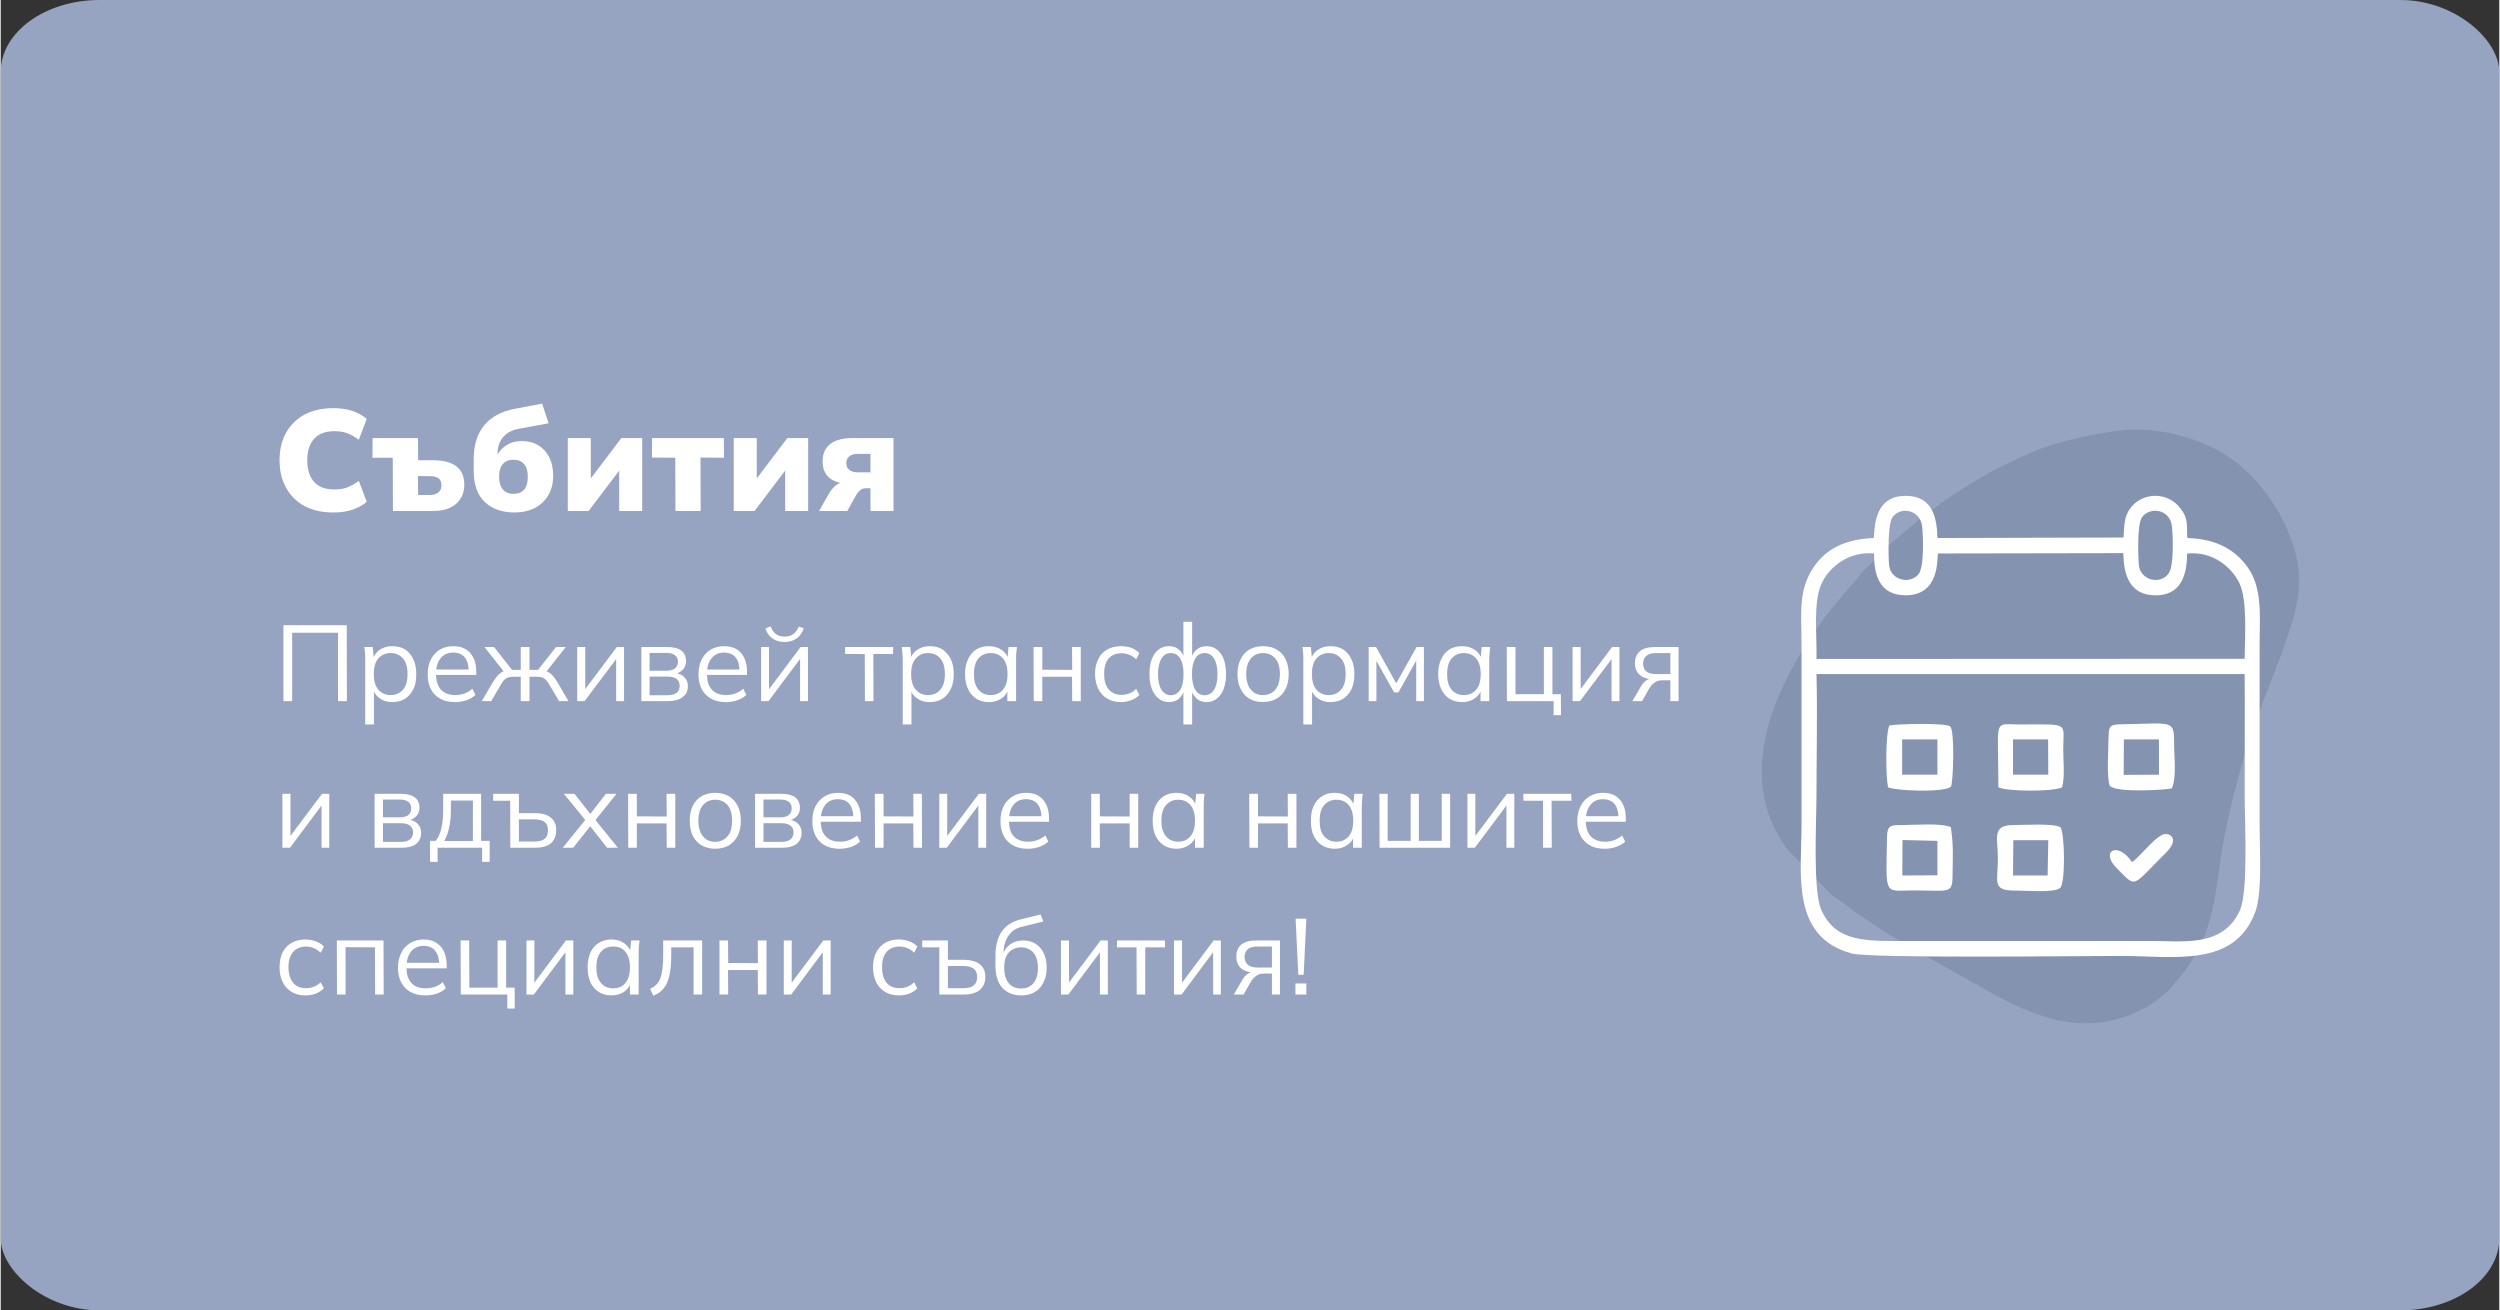 <?xml version="1.0" encoding="UTF-8"?>
<!DOCTYPE svg PUBLIC "-//W3C//DTD SVG 1.1//EN" "http://www.w3.org/Graphics/SVG/1.1/DTD/svg11.dtd">
<!-- Creator: CorelDRAW 2021 (64-Bit) -->
<svg xmlns="http://www.w3.org/2000/svg" xml:space="preserve" width="435px" height="228px" version="1.1" shape-rendering="geometricPrecision" text-rendering="geometricPrecision" image-rendering="optimizeQuality" fill-rule="evenodd" clip-rule="evenodd"
viewBox="0 0 148750 78010"
 xmlns:xlink="http://www.w3.org/1999/xlink"
 xmlns:xodm="http://www.corel.com/coreldraw/odm/2003">
 <rect x="0" y="0" width="148750" height="78010" fill="#333333" stroke="none"/>
 <g id="Layer_x0020_1">
  <rect fill="#96A4C1" width="148750" height="78010" rx="5890" ry="4290"/>
  <path fill="#8493B0" d="M125560 25710c-2740,490 -3780,730 -6360,2010 -1870,930 -4290,2560 -5660,3780l-1100 930c-210,180 -310,370 -520,570l-1070 1030c-170,200 -290,380 -460,560l-1470 1730c-3000,3910 -5990,9690 -2520,14290l2580 2650c3920,2880 5130,3340 9130,5630 2990,1710 6190,3020 9690,1030 230,-130 430,-260 600,-410 260,-220 390,-280 610,-480 200,-190 300,-340 460,-560 180,-230 310,-340 500,-590 1490,-2000 1780,-3730 2120,-6250 330,-2440 920,-4680 1550,-6870 630,-2140 1520,-4070 2240,-6110 880,-2490 1440,-4240 350,-6900 -790,-1930 -2210,-3660 -3720,-4640 -1690,-1080 -4390,-1860 -6950,-1400z"/>
  <path fill="white" d="M108100 40130l25490 0c20,2390 0,4790 0,7180 0,1570 230,5720 -280,6880 -1000,2220 -3380,1830 -5300,1830l-14330 0c-2540,0 -4400,140 -5290,-1840 -520,-1160 -290,-5290 -290,-6870 0,-2370 60,-4820 0,-7180zm18780 11190c-840,-1260 -1920,-650 -910,360 1220,1220 830,1170 2960,-940 690,-690 340,-1060 0,-1090 -530,-70 -1590,1410 -2050,1670zm-13660 -1310l2080 50 0 2050 -2090 10 10 -2110zm-20 -5990l2100 0 0 2100 -2100 0 0 -2100zm-760 -830c-240,520 -220,3020 -80,3680 440,210 3300,330 3740,-30 140,-170 250,-3310 -40,-3590 -250,-230 -3190,-150 -3620,-60zm7360 830l2090 0 10 2100 -2100 0 0 -2100zm-900 30l30 2820c480,260 3320,270 3790,0 180,-600 70,-1550 70,-2260 10,-1650 410,-1480 -2600,-1480 -1050,0 -1290,-210 -1290,920zm7500 -30l2090 0 0 2100 -2100 10 10 -2110zm-840 2760c390,450 3430,230 3690,160 300,-610 140,-1870 140,-2710 10,-1430 -140,-1150 -3150,-1110 -650,10 -740,90 -750,740 -10,710 -130,2380 70,2920zm-5740 3240l2080 0 -40 2100 -2060 0 20 -2100zm2800 -770c-400,-250 -2190,-130 -2800,-130 -1310,-10 -920,800 -920,2000 0,1340 -380,1910 1010,1900 600,-10 2340,150 2690,-150 340,-280 280,-3330 20,-3620zm-6520 -10c-670,-260 -2100,-120 -2980,-120 -610,-10 -810,50 -820,690 -70,3630 -190,3200 1570,3200 2100,0 2320,240 2330,-860 10,-1240 70,-1700 -100,-2910zm-4570 -16290c-20,1260 320,2490 1870,2490 2040,0 1870,-2140 1930,-2490l11030 -20c60,330 -110,2450 1840,2510 1570,60 1970,-1180 1960,-2480 1530,-170 2660,820 3110,1740 500,1040 330,3220 320,4520l-25490 10c40,-1400 -220,-3420 320,-4530 470,-960 1600,-1890 3110,-1750zm15760 680c-50,-650 -100,-2450 200,-2850 470,-630 1650,-470 1770,540 70,620 120,2380 -190,2810 -500,720 -1700,410 -1780,-500zm-14870 0c-50,-650 -70,-2430 200,-2830 460,-670 1680,-490 1780,600 50,640 120,2390 -240,2800 -540,620 -1660,320 -1740,-570zm-910 -1600c-1750,70 -2850,670 -3570,1720 -950,1410 -730,2730 -730,4620 0,3570 0,7140 0,10710 0,2900 -670,6680 2970,7680 1120,310 13730,150 15970,150 3240,0 6840,730 8080,-2640 420,-1140 250,-3710 250,-5100 0,-3570 0,-7140 0,-10700 0,-1740 190,-3420 -690,-4670 -730,-1040 -1840,-1720 -3610,-1770 -60,-800 80,-1120 -400,-1750 -770,-1030 -2250,-980 -2960,-70 -410,520 -390,990 -440,1790l-11080 30c-30,-1170 -260,-2520 -1900,-2510 -1730,10 -1830,1560 -1890,2510z"/>
  <path fill="white" fill-rule="nonzero" d="M19790 30510c-660,0 -1220,-130 -1700,-380 -470,-260 -840,-620 -1100,-1090 -260,-470 -390,-1010 -390,-1640 0,-630 130,-1170 390,-1640 260,-460 630,-820 1100,-1080 480,-250 1040,-380 1700,-380 420,0 800,50 1140,160 340,120 630,270 860,480l-470 1240c-260,-190 -500,-320 -720,-400 -220,-80 -470,-110 -750,-110 -510,0 -910,150 -1180,440 -280,300 -420,730 -420,1290 0,560 140,1000 420,1300 270,300 670,440 1180,440 280,0 530,-30 750,-110 220,-80 460,-210 720,-400l470 1240c-230,210 -520,360 -860,480 -340,110 -720,160 -1140,160z"/>
  <path id="_1" fill="white" fill-rule="nonzero" d="M23350 30420l-10 -3170 -1210 0 10 -1170 2700 0 10 1320 930 0c610,10 1060,130 1370,380 300,240 450,610 450,1090 0,310 -70,580 -220,810 -150,240 -360,420 -630,550 -270,120 -590,190 -970,190l-2430 0zm1500 -950l690 0c220,0 390,-50 510,-150 120,-90 190,-240 190,-420 0,-200 -60,-340 -180,-430 -120,-80 -290,-130 -520,-120l-700 -10 10 1130z"/>
  <path id="_2" fill="white" fill-rule="nonzero" d="M30590 30510c-740,0 -1330,-210 -1770,-620 -440,-420 -660,-1030 -660,-1840l0 -730c0,-830 210,-1500 630,-2010 420,-500 1040,-830 1850,-980l1590 -300 390 1170 -1840 340c-260,50 -490,150 -670,290 -180,140 -310,310 -400,510 -90,200 -130,420 -130,670l0 580 -190 0c50,-250 150,-480 290,-680 140,-200 330,-360 560,-480 230,-120 500,-170 820,-170 340,0 660,80 930,240 280,170 500,400 660,710 160,310 240,680 240,1110 0,450 -90,830 -290,1160 -190,330 -460,580 -800,760 -350,180 -750,270 -1210,270zm-60 -1110c270,0 480,-80 630,-250 150,-170 220,-420 220,-770 0,-330 -70,-590 -230,-760 -150,-170 -360,-250 -620,-250 -270,0 -480,80 -630,250 -150,170 -230,420 -230,760 0,340 80,590 230,760 150,180 360,260 630,260z"/>
  <polygon id="_3" fill="white" fill-rule="nonzero" points="33760,30420 33760,26080 35130,26080 35130,28880 34830,28880 36950,26080 38190,26080 38190,30420 36820,30420 36820,27610 37130,27610 35000,30420 "/>
  <polygon id="_4" fill="white" fill-rule="nonzero" points="40170,30420 40160,27250 38770,27240 38780,26080 43050,26080 43060,27250 41660,27240 41670,30420 "/>
  <polygon id="_5" fill="white" fill-rule="nonzero" points="43640,30420 43640,26080 45010,26080 45010,28880 44710,28880 46830,26080 48070,26080 48070,30420 46700,30420 46700,27610 47010,27610 44880,30420 "/>
  <path id="_6" fill="white" fill-rule="nonzero" d="M48720 30420l620 -1090c120,-190 260,-350 430,-470 180,-120 360,-180 540,-180l270 0 0 120c-540,0 -950,-110 -1230,-340 -280,-230 -420,-560 -420,-1000 0,-440 150,-790 460,-1030 300,-230 740,-350 1320,-350l2440 0 0 4340 -1370 0 0 -1350 -290 0c-110,0 -210,30 -310,100 -90,80 -170,170 -240,280l-540 970 -1680 0zm2310 -2300l750 0 0 -1100 -750 0c-220,0 -400,50 -510,150 -120,100 -180,230 -180,400 0,170 60,310 180,400 110,100 290,150 510,150z"/>
  <polygon fill="white" fill-rule="nonzero" points="16830,41740 16830,37220 20600,37220 20610,41740 20080,41740 20080,37670 17350,37670 17350,41740 "/>
  <path id="_1_0" fill="white" fill-rule="nonzero" d="M21700 43130l0 -3860c0,-120 0,-250 -10,-370 -10,-130 -20,-250 -40,-380l500 0 70 770 -70 0c70,-260 200,-460 410,-600 210,-150 460,-220 750,-220 290,0 550,60 760,190 210,140 370,330 490,580 120,240 180,540 180,890 0,350 -50,650 -170,890 -120,250 -290,440 -500,580 -210,130 -470,200 -760,200 -280,0 -530,-70 -740,-220 -210,-140 -350,-340 -420,-590l70 0 0 2140 -520 0zm1510 -1750c310,0 550,-110 740,-320 180,-210 270,-520 270,-930 0,-410 -90,-720 -270,-930 -190,-210 -430,-320 -740,-320 -300,0 -540,110 -730,320 -180,210 -270,520 -270,930 0,410 90,720 270,930 190,210 430,320 730,320z"/>
  <path id="_2_1" fill="white" fill-rule="nonzero" d="M27050 41800c-510,0 -910,-150 -1200,-440 -290,-290 -430,-700 -430,-1220 0,-340 60,-630 190,-880 130,-250 310,-450 540,-590 230,-130 490,-200 790,-200 300,0 550,60 750,180 200,130 350,300 460,530 110,230 160,500 160,810l0 190 -2500 0 0 -320 2160 0 -110 80c0,-340 -80,-610 -230,-800 -160,-190 -380,-290 -690,-290 -320,0 -570,110 -750,340 -180,220 -270,520 -270,900l0 60c0,400 100,710 300,920 200,200 480,310 840,310 190,0 370,-30 540,-90 170,-60 330,-150 480,-290l180 370c-140,140 -320,240 -530,320 -220,70 -450,110 -680,110z"/>
  <path id="_3_2" fill="white" fill-rule="nonzero" d="M28640 41740l660 -1130c100,-160 200,-290 280,-390 80,-90 170,-160 260,-210 90,-50 200,-80 310,-90l-120 160 -1230 -1560 570 0 1070 1360 520 0 0 -1360 520 0 0 1360 510 0 1070 -1360 580 0 -1230 1560 -140 -160c120,10 230,40 320,90 100,50 190,120 270,210 90,100 180,230 280,390l660 1130 -560 0 -590 -1000c-70,-120 -140,-220 -210,-280 -70,-60 -140,-110 -220,-130 -80,-30 -180,-40 -310,-40l-430 0 0 1450 -520 0 0 -1450 -430 0c-130,0 -230,10 -310,40 -80,20 -160,70 -220,130 -70,60 -140,160 -210,280l-590 1000 -560 0z"/>
  <polygon id="_4_3" fill="white" fill-rule="nonzero" points="34320,41740 34320,38520 34800,38520 34800,41260 34620,41260 36680,38520 37110,38520 37110,41740 36640,41740 36640,39000 36820,39000 34760,41740 "/>
  <path id="_5_4" fill="white" fill-rule="nonzero" d="M38140 41740l0 -3220 1550 0c370,0 650,80 840,220 180,140 270,350 270,630 0,200 -70,380 -210,520 -140,130 -330,220 -560,240l0 -70c270,0 480,80 640,230 160,140 240,330 240,560 0,280 -100,500 -310,650 -200,160 -490,240 -860,240l-1600 0zm490 -350l1080 0c230,0 400,-50 530,-140 120,-100 180,-240 180,-420 0,-180 -60,-310 -180,-410 -130,-90 -300,-140 -530,-140l-1080 0 0 1110zm0 -1460l1030 0c210,0 370,-50 480,-140 120,-100 180,-230 180,-390 0,-170 -60,-300 -180,-390 -110,-90 -270,-140 -480,-140l-1030 0 0 1060z"/>
  <path id="_6_5" fill="white" fill-rule="nonzero" d="M43170 41800c-500,0 -900,-150 -1190,-440 -290,-290 -440,-700 -440,-1220 0,-340 70,-630 190,-880 130,-250 310,-450 540,-590 230,-130 500,-200 800,-200 290,0 540,60 740,180 200,130 360,300 460,530 110,230 160,500 160,810l0 190 -2490 0 0 -320 2150 0 -110 80c0,-340 -70,-610 -230,-800 -150,-190 -380,-290 -680,-290 -320,0 -570,110 -750,340 -180,220 -270,520 -270,900l0 60c0,400 100,710 300,920 190,200 470,310 830,310 200,0 380,-30 540,-90 170,-60 330,-150 490,-290l180 370c-140,140 -320,240 -540,320 -210,70 -440,110 -680,110z"/>
  <path id="_7" fill="white" fill-rule="nonzero" d="M45270 41740l0 -3220 470 0 0 2740 -170 0 2050 -2740 440 0 0 3220 -470 0 0 -2740 170 0 -2050 2740 -440 0zm1390 -3520c-180,0 -340,-30 -490,-90 -150,-60 -280,-150 -390,-270 -110,-120 -200,-270 -250,-450l310 -120c70,210 180,360 310,460 140,100 310,150 510,150 210,0 380,-50 510,-140 130,-90 250,-240 350,-460l290 110c-110,290 -260,500 -460,620 -200,130 -430,190 -690,190z"/>
  <polygon id="_8" fill="white" fill-rule="nonzero" points="51450,41740 51440,38940 50270,38930 50270,38520 53130,38520 53130,38940 51950,38930 51960,41740 "/>
  <path id="_9" fill="white" fill-rule="nonzero" d="M53700 43130l0 -3860c0,-120 -10,-250 -20,-370 -10,-130 -20,-250 -30,-380l500 0 70 770 -80 0c70,-260 210,-460 420,-600 210,-150 460,-220 750,-220 290,0 540,60 750,190 210,140 380,330 500,580 120,240 180,540 180,890 0,350 -60,650 -180,890 -120,250 -280,440 -500,580 -210,130 -460,200 -750,200 -290,0 -540,-70 -750,-220 -210,-140 -350,-340 -410,-590l70 0 0 2140 -520 0zm1500 -1750c310,0 560,-110 740,-320 180,-210 270,-520 270,-930 0,-410 -90,-720 -270,-930 -180,-210 -430,-320 -740,-320 -300,0 -540,110 -720,320 -190,210 -280,520 -280,930 0,410 90,720 280,930 180,210 420,320 720,320z"/>
  <path id="_10" fill="white" fill-rule="nonzero" d="M58830 41800c-280,0 -530,-70 -750,-200 -210,-140 -380,-330 -490,-580 -120,-240 -180,-540 -180,-890 0,-350 60,-650 180,-890 110,-250 280,-440 490,-580 220,-130 470,-190 750,-190 290,0 540,70 760,220 210,140 350,340 420,600l-80 0 70 -770 500 0c-10,130 -30,250 -40,380 -10,120 -10,250 -10,370l0 2470 -520 0 0 -750 70 0c-70,250 -210,450 -420,590 -220,150 -470,220 -750,220zm110 -420c300,0 550,-110 730,-320 180,-210 270,-520 270,-930 0,-410 -90,-720 -270,-930 -180,-210 -430,-320 -730,-320 -310,0 -550,110 -730,320 -180,210 -270,520 -270,930 0,410 90,720 270,930 180,210 420,320 730,320z"/>
  <polygon id="_11" fill="white" fill-rule="nonzero" points="61500,41740 61490,38520 62010,38520 62010,39870 63790,39880 63780,38520 64300,38520 64300,41740 63790,41740 63780,40290 62010,40290 62010,41740 "/>
  <path id="_12" fill="white" fill-rule="nonzero" d="M66710 41800c-320,0 -600,-70 -830,-210 -230,-130 -410,-330 -540,-580 -120,-250 -190,-550 -190,-900 0,-350 70,-640 200,-890 120,-250 310,-430 540,-560 230,-130 500,-190 820,-190 200,0 400,30 600,100 190,80 350,180 480,310l-190 370c-120,-120 -260,-210 -420,-270 -150,-60 -300,-90 -440,-90 -340,0 -590,100 -780,310 -180,210 -270,520 -270,920 0,400 90,710 270,920 190,220 440,330 780,330 140,0 290,-30 440,-80 150,-60 290,-150 420,-280l190 370c-130,130 -300,240 -490,310 -200,70 -400,110 -590,110z"/>
  <path id="_13" fill="white" fill-rule="nonzero" d="M70410 43130l0 -2110 70 0c-70,250 -180,440 -340,580 -160,130 -350,200 -590,200 -230,0 -440,-70 -610,-210 -170,-130 -310,-330 -410,-580 -100,-250 -140,-540 -140,-880 0,-340 40,-640 140,-890 100,-250 230,-440 400,-570 180,-140 380,-200 620,-200 240,0 430,60 590,200 160,130 270,320 340,570l-70 0 0 -2220 520 0 0 2220 -70 0c70,-250 180,-440 340,-570 160,-140 360,-200 590,-200 230,0 440,60 610,200 180,130 310,320 410,570 90,250 140,550 140,890 0,340 -50,630 -140,880 -100,250 -230,450 -410,580 -170,140 -380,210 -610,210 -230,0 -430,-70 -580,-200 -160,-140 -280,-330 -350,-580l70 0 0 2110 -520 0zm-750 -1740c240,0 420,-110 560,-320 130,-210 200,-530 200,-940 0,-400 -70,-710 -200,-930 -140,-220 -320,-320 -560,-320 -230,0 -420,100 -550,320 -140,220 -210,530 -210,930 0,410 70,730 210,940 130,210 320,320 550,320zm2010 0c240,0 430,-110 560,-320 140,-210 210,-530 210,-940 0,-400 -70,-710 -210,-930 -140,-220 -320,-320 -560,-320 -230,0 -420,100 -550,320 -130,220 -200,530 -200,930 0,410 70,730 200,940 130,210 320,320 550,320z"/>
  <path id="_14" fill="white" fill-rule="nonzero" d="M75150 41790c-310,10 -580,-60 -810,-190 -220,-140 -400,-330 -520,-580 -130,-240 -190,-540 -190,-890 0,-340 60,-640 190,-890 120,-250 300,-440 520,-570 230,-140 500,-200 810,-200 310,0 580,60 810,200 230,130 410,320 530,570 120,250 190,550 190,890 0,340 -60,640 -190,890 -120,250 -300,440 -530,570 -230,140 -500,200 -810,200zm0 -410c310,0 550,-110 730,-320 180,-210 270,-520 280,-930 -10,-410 -100,-720 -280,-930 -180,-210 -420,-320 -730,-320 -300,0 -550,110 -720,320 -180,210 -280,520 -280,930 0,410 100,720 280,930 170,220 420,320 720,320z"/>
  <path id="_15" fill="white" fill-rule="nonzero" d="M77550 43130l0 -3860c0,-120 0,-250 -10,-370 -10,-130 -30,-250 -40,-380l500 0 70 770 -70 0c60,-260 200,-460 410,-600 210,-150 460,-220 750,-220 290,0 540,60 760,190 210,140 370,330 490,580 120,240 180,540 180,890 0,350 -60,650 -170,890 -120,250 -290,440 -500,580 -210,130 -470,200 -760,200 -280,0 -530,-70 -740,-220 -210,-140 -350,-340 -420,-590l70 0 0 2140 -520 0zm1510 -1750c310,0 550,-110 730,-320 190,-210 280,-520 280,-930 0,-410 -90,-720 -280,-930 -180,-210 -420,-320 -730,-320 -300,0 -550,110 -730,320 -180,210 -270,520 -270,930 0,410 90,720 270,930 180,210 430,320 730,320z"/>
  <polygon id="_16" fill="white" fill-rule="nonzero" points="81440,41740 81440,38520 81880,38520 83080,40680 84290,38520 84730,38520 84730,41740 84270,41740 84270,39100 84400,39100 83210,41220 82950,41220 81760,39090 81900,39090 81900,41740 "/>
  <path id="_17" fill="white" fill-rule="nonzero" d="M87000 41800c-280,0 -530,-70 -750,-200 -210,-140 -380,-330 -490,-580 -120,-240 -180,-540 -180,-890 0,-350 60,-650 180,-890 110,-250 280,-440 490,-580 220,-130 470,-190 750,-190 290,0 550,70 760,220 210,140 350,340 420,600l-80 0 70 -770 500 0c-10,130 -20,250 -30,380 -20,120 -20,250 -20,370l0 2470 -520 0 0 -750 70 0c-70,250 -210,450 -420,590 -220,150 -460,220 -750,220zm110 -420c300,0 550,-110 730,-320 180,-210 270,-520 270,-930 0,-410 -90,-720 -270,-930 -180,-210 -430,-320 -730,-320 -310,0 -550,110 -730,320 -180,210 -270,520 -270,930 0,410 90,720 270,930 180,210 420,320 730,320z"/>
  <polygon id="_18" fill="white" fill-rule="nonzero" points="92450,42580 92450,41740 89670,41740 89660,38520 90180,38520 90180,41330 91870,41330 91870,38520 92380,38520 92380,41330 92880,41330 92890,42580 "/>
  <polygon id="_19" fill="white" fill-rule="nonzero" points="93580,41740 93580,38520 94060,38520 94060,41260 93880,41260 95930,38520 96370,38520 96370,41740 95900,41740 95900,39000 96080,39000 94020,41740 "/>
  <path id="_20" fill="white" fill-rule="nonzero" d="M97140 41740l510 -880c80,-140 190,-260 310,-350 130,-80 260,-130 390,-130l90 0 0 60c-370,0 -650,-80 -850,-250 -200,-160 -300,-400 -300,-710 0,-300 100,-530 290,-700 200,-170 490,-260 880,-260l1430 0 0 3220 -490 0 0 -1240 -480 0c-180,0 -330,40 -450,130 -130,90 -230,210 -320,340l-430 770 -580 0zm1410 -1610l850 0 0 -1250 -850 0c-260,0 -450,60 -580,170 -130,110 -190,260 -190,450 0,210 60,360 190,470 130,110 320,160 580,160z"/>
  <polygon id="_21" fill="white" fill-rule="nonzero" points="16770,50470 16770,47260 17250,47260 17250,49990 17080,49990 19130,47260 19560,47260 19560,50470 19100,50470 19100,47730 19270,47730 17220,50470 "/>
  <path id="_22" fill="white" fill-rule="nonzero" d="M22260 50470l0 -3210 1550 0c380,0 650,70 840,210 190,140 280,350 280,630 0,210 -70,380 -220,520 -140,140 -320,220 -550,240l0 -70c270,10 480,80 640,230 150,140 230,330 230,560 0,280 -100,500 -300,660 -210,160 -490,230 -860,230l-1610 0zm500 -350l1080 0c230,0 400,-50 520,-140 120,-100 190,-240 190,-420 0,-180 -70,-310 -190,-410 -120,-90 -290,-140 -520,-140l-1080 0 0 1110zm0 -1460l1020 0c210,0 370,-50 490,-140 110,-100 170,-230 170,-390 0,-170 -60,-300 -170,-390 -120,-90 -280,-140 -490,-140l-1020 0 0 1060z"/>
  <path id="_23" fill="white" fill-rule="nonzero" d="M25560 51310l0 -1250 340 0c160,-210 270,-470 340,-780 70,-300 100,-660 100,-1080l0 -940 2260 0 0 2800 510 0 0 1250 -450 0 0 -840 -2650 0 0 840 -450 0zm840 -1240l1710 0 0 -2410 -1310 0 0 630c0,340 -40,660 -100,980 -70,310 -170,580 -300,800z"/>
  <path id="_24" fill="white" fill-rule="nonzero" d="M30340 50470l-10 -2800 -1010 0 0 -410 1530 0 0 1150 970 0c410,0 720,90 930,270 220,170 320,420 320,750 0,220 -40,400 -140,560 -90,160 -230,280 -420,360 -190,80 -420,120 -690,120l-1480 0zm510 -370l930 0c260,0 460,-50 600,-160 140,-110 200,-280 200,-500 0,-230 -60,-400 -200,-500 -140,-110 -340,-160 -600,-160l-930 0 0 1320z"/>
  <polygon id="_25" fill="white" fill-rule="nonzero" points="33460,50470 34900,48690 34900,48940 33530,47260 34160,47260 35190,48570 35010,48570 36030,47260 36660,47260 35310,48940 35310,48700 36740,50470 36100,50470 35000,49070 35190,49070 34080,50470 "/>
  <polygon id="_26" fill="white" fill-rule="nonzero" points="37360,50470 37350,47260 37870,47260 37870,48600 39650,48610 39640,47260 40160,47260 40160,50470 39650,50470 39640,49020 37870,49020 37870,50470 "/>
  <path id="_27" fill="white" fill-rule="nonzero" d="M42540 50530c-310,0 -580,-70 -810,-200 -230,-130 -400,-330 -530,-570 -120,-250 -180,-550 -180,-900 0,-340 60,-640 180,-890 130,-240 300,-440 530,-570 220,-130 490,-200 810,-200 310,0 580,70 810,200 220,130 400,330 530,580 120,250 180,540 180,880 10,350 -60,640 -180,890 -130,250 -310,440 -530,580 -230,130 -500,200 -810,200zm0 -410c300,-10 550,-120 730,-330 180,-210 270,-520 270,-930 0,-410 -90,-720 -270,-930 -180,-210 -430,-320 -730,-320 -310,0 -550,110 -730,320 -180,210 -270,520 -280,930 10,410 100,720 280,930 180,220 420,330 730,330z"/>
  <path id="_28" fill="white" fill-rule="nonzero" d="M44910 50470l0 -3210 1560 0c370,0 650,70 830,210 190,140 280,350 280,630 0,210 -70,380 -210,520 -150,140 -330,220 -560,240l0 -70c270,10 480,80 640,230 150,140 230,330 230,560 0,280 -100,500 -300,660 -200,160 -490,230 -860,230l-1610 0zm500 -350l1080 0c230,0 400,-50 520,-140 130,-100 190,-240 190,-420 0,-180 -60,-310 -190,-410 -120,-90 -290,-140 -520,-140l-1080 0 0 1110zm0 -1460l1020 0c210,0 370,-50 490,-140 120,-100 170,-230 170,-390 0,-170 -50,-300 -170,-390 -120,-90 -280,-140 -490,-140l-1020 0 0 1060z"/>
  <path id="_29" fill="white" fill-rule="nonzero" d="M49950 50530c-510,0 -910,-140 -1200,-440 -290,-290 -430,-700 -430,-1220 0,-340 60,-630 190,-880 130,-250 310,-440 540,-580 230,-140 490,-210 790,-210 300,0 550,60 750,180 200,130 350,300 460,530 110,230 160,500 160,810l0 200 -2490 0 0 -330 2150 0 -110 80c0,-340 -80,-610 -230,-800 -150,-190 -380,-290 -690,-290 -320,0 -570,110 -750,340 -180,220 -270,530 -270,910l0 50c0,410 100,710 300,920 200,200 480,310 840,310 190,0 370,-30 540,-90 170,-60 330,-150 480,-280l180 360c-140,140 -320,240 -530,320 -220,70 -440,110 -680,110z"/>
  <polygon id="_30" fill="white" fill-rule="nonzero" points="52050,50470 52040,47260 52560,47260 52560,48600 54340,48610 54330,47260 54840,47260 54850,50470 54340,50470 54330,49020 52560,49020 52560,50470 "/>
  <polygon id="_31" fill="white" fill-rule="nonzero" points="55880,50470 55880,47260 56350,47260 56350,49990 56180,49990 58230,47260 58670,47260 58670,50470 58200,50470 58200,47730 58370,47730 56320,50470 "/>
  <path id="_32" fill="white" fill-rule="nonzero" d="M61150 50530c-510,0 -900,-140 -1200,-440 -290,-290 -430,-700 -430,-1220 0,-340 60,-630 190,-880 130,-250 310,-440 540,-580 230,-140 500,-210 790,-210 300,0 550,60 750,180 200,130 350,300 460,530 110,230 160,500 160,810l0 200 -2490 0 0 -330 2150 0 -110 80c0,-340 -80,-610 -230,-800 -150,-190 -380,-290 -690,-290 -320,0 -570,110 -750,340 -180,220 -260,530 -260,910l0 50c0,410 90,710 290,920 200,200 480,310 840,310 190,0 370,-30 540,-90 170,-60 330,-150 490,-280l180 360c-150,140 -320,240 -540,320 -220,70 -440,110 -680,110z"/>
  <polygon id="_33" fill="white" fill-rule="nonzero" points="64920,50470 64920,47260 65430,47260 65440,48600 67210,48610 67210,47260 67720,47260 67720,50470 67210,50470 67210,49020 65430,49020 65440,50470 "/>
  <path id="_34" fill="white" fill-rule="nonzero" d="M70000 50530c-290,0 -540,-70 -750,-200 -210,-130 -380,-330 -500,-570 -110,-250 -170,-550 -170,-900 0,-350 60,-640 170,-890 120,-250 290,-440 500,-570 210,-140 460,-200 750,-200 290,0 540,70 750,220 220,150 360,350 420,600l-70 0 70 -760 500 0c-20,120 -30,240 -40,370 -10,130 -10,250 -10,370l0 2470 -520 0 0 -750 70 0c-70,250 -210,450 -430,590 -210,150 -460,220 -740,220zm100 -420c310,0 550,-110 730,-320 180,-210 270,-520 270,-930 0,-410 -90,-720 -270,-930 -180,-210 -420,-320 -730,-320 -300,0 -540,110 -720,320 -190,210 -280,520 -280,930 0,410 90,720 280,930 180,210 420,320 720,320z"/>
  <polygon id="_35" fill="white" fill-rule="nonzero" points="74340,50470 74330,47260 74850,47260 74850,48600 76630,48610 76620,47260 77140,47260 77140,50470 76630,50470 76620,49020 74850,49020 74850,50470 "/>
  <path id="_36" fill="white" fill-rule="nonzero" d="M79420 50530c-290,0 -540,-70 -750,-200 -220,-130 -380,-330 -500,-570 -120,-250 -170,-550 -170,-900 0,-350 50,-640 170,-890 120,-250 280,-440 500,-570 210,-140 460,-200 750,-200 290,0 540,70 750,220 210,150 350,350 420,600l-80 0 80 -760 500 0c-20,120 -30,240 -40,370 -10,130 -20,250 -20,370l0 2470 -520 0 0 -750 80 0c-70,250 -210,450 -430,590 -210,150 -460,220 -740,220zm100 -420c310,0 550,-110 730,-320 180,-210 270,-520 270,-930 0,-410 -90,-720 -270,-930 -180,-210 -420,-320 -730,-320 -300,0 -540,110 -730,320 -180,210 -270,520 -270,930 0,410 90,720 270,930 190,210 430,320 730,320z"/>
  <polygon id="_37" fill="white" fill-rule="nonzero" points="82090,50470 82080,47260 82570,47260 82570,50060 83940,50060 83940,47260 84430,47260 84430,50060 85790,50060 85790,47260 86290,47260 86290,50470 "/>
  <polygon id="_38" fill="white" fill-rule="nonzero" points="87320,50470 87320,47260 87790,47260 87790,49990 87620,49990 89670,47260 90110,47260 90110,50470 89640,50470 89640,47730 89810,47730 87760,50470 "/>
  <polygon id="_39" fill="white" fill-rule="nonzero" points="91820,50470 91820,47670 90650,47670 90650,47260 93500,47260 93510,47670 92330,47670 92340,50470 "/>
  <path id="_40" fill="white" fill-rule="nonzero" d="M95490 50530c-500,0 -900,-140 -1190,-440 -290,-290 -440,-700 -440,-1220 0,-340 70,-630 200,-880 120,-250 300,-440 530,-580 240,-140 500,-210 800,-210 290,0 540,60 740,180 200,130 360,300 460,530 110,230 160,500 160,810l0 200 -2490 0 0 -330 2160 0 -110 80c0,-340 -80,-610 -230,-800 -160,-190 -390,-290 -690,-290 -320,0 -570,110 -750,340 -180,220 -270,530 -270,910l0 50c0,410 100,710 300,920 200,200 480,310 830,310 200,0 380,-30 550,-90 170,-60 330,-150 480,-280l180 360c-140,140 -320,240 -540,320 -210,70 -440,110 -680,110z"/>
  <path id="_41" fill="white" fill-rule="nonzero" d="M18150 59260c-310,0 -590,-60 -820,-200 -230,-140 -410,-330 -540,-580 -130,-260 -190,-560 -190,-900 0,-350 70,-650 190,-900 130,-240 310,-430 550,-560 230,-130 500,-190 810,-190 210,0 410,40 600,110 200,70 360,170 490,310l-190 370c-130,-120 -270,-220 -420,-280 -150,-60 -300,-90 -440,-90 -340,0 -600,110 -780,320 -180,210 -280,510 -280,910 0,400 100,710 280,930 180,220 440,320 780,320 140,0 280,-20 430,-80 160,-50 300,-150 430,-270l190 360c-140,140 -300,240 -500,320 -190,70 -390,100 -590,100z"/>
  <polygon id="_42" fill="white" fill-rule="nonzero" points="20020,59210 20010,55990 22790,55990 22800,59210 22290,59210 22280,56400 20530,56390 20530,59210 "/>
  <path id="_43" fill="white" fill-rule="nonzero" d="M25280 59260c-500,0 -900,-140 -1190,-440 -290,-290 -440,-700 -440,-1220 0,-330 70,-630 200,-880 120,-250 300,-440 530,-580 240,-140 500,-210 800,-210 290,0 540,60 740,190 200,120 360,300 470,530 100,220 160,490 160,810l0 190 -2500 0 0 -330 2160 0 -110 80c0,-340 -80,-600 -230,-800 -160,-190 -390,-290 -690,-290 -320,0 -570,120 -750,340 -180,230 -270,530 -270,910l0 60c0,400 100,700 300,910 200,210 480,310 840,310 190,0 370,-30 540,-90 170,-50 330,-150 480,-280l180 360c-140,140 -320,250 -530,320 -220,80 -450,110 -690,110z"/>
  <polygon id="_44" fill="white" fill-rule="nonzero" points="30160,60040 30160,59210 27390,59210 27380,55990 27890,55990 27900,58800 29580,58800 29580,55990 30090,55990 30090,58800 30600,58800 30600,60040 "/>
  <polygon id="_45" fill="white" fill-rule="nonzero" points="31300,59210 31300,55990 31770,55990 31770,58730 31600,58730 33650,55990 34090,55990 34090,59210 33620,59210 33620,56460 33790,56460 31740,59210 "/>
  <path id="_46" fill="white" fill-rule="nonzero" d="M36360 59260c-280,0 -530,-60 -750,-200 -210,-130 -380,-320 -500,-570 -110,-250 -170,-550 -170,-890 0,-350 60,-650 170,-900 120,-250 290,-440 500,-570 220,-130 470,-200 750,-200 290,0 540,70 750,220 220,150 360,350 430,600l-80 0 70 -760 500 0c-10,120 -30,250 -40,370 -10,130 -10,250 -10,370l0 2480 -520 0 0 -760 70 0c-70,250 -210,450 -420,600 -220,140 -470,210 -750,210zm100 -420c310,0 560,-100 730,-320 180,-210 270,-520 270,-920 0,-410 -90,-720 -270,-940 -170,-210 -420,-310 -730,-310 -300,0 -540,100 -720,310 -190,220 -280,530 -280,940 0,400 90,710 280,920 180,220 420,320 720,320z"/>
  <path id="_47" fill="white" fill-rule="nonzero" d="M38850 59280l-190 -410c150,-70 270,-150 370,-250 100,-100 180,-230 240,-380 60,-160 100,-360 130,-590 30,-230 40,-510 40,-840l0 -820 2320 0 0 3220 -510 0 0 -2810 -1330 0 0 430c0,500 -40,920 -110,1240 -70,330 -180,580 -340,770 -150,190 -360,340 -620,440z"/>
  <polygon id="_48" fill="white" fill-rule="nonzero" points="42790,59210 42790,55990 43300,55990 43310,57330 45080,57340 45070,55990 45590,55990 45590,59210 45080,59210 45070,57750 43300,57750 43310,59210 "/>
  <polygon id="_49" fill="white" fill-rule="nonzero" points="46620,59210 46620,55990 47090,55990 47090,58730 46920,58730 48970,55990 49410,55990 49410,59210 48940,59210 48940,56460 49110,56460 47060,59210 "/>
  <path id="_50" fill="white" fill-rule="nonzero" d="M53490 59260c-320,0 -590,-60 -830,-200 -230,-140 -410,-330 -540,-580 -120,-260 -190,-560 -190,-900 0,-350 70,-650 200,-900 130,-240 310,-430 540,-560 230,-130 500,-190 820,-190 200,0 400,40 600,110 190,70 350,170 480,310l-190 370c-120,-120 -260,-220 -420,-280 -150,-60 -300,-90 -440,-90 -340,0 -590,110 -780,320 -180,210 -270,510 -270,910 0,400 90,710 270,930 190,220 440,320 780,320 140,0 290,-20 440,-80 150,-50 290,-150 420,-270l190 360c-130,140 -300,240 -490,320 -200,70 -400,100 -590,100z"/>
  <path id="_51" fill="white" fill-rule="nonzero" d="M55880 59210l0 -2810 -1020 0 0 -410 1530 0 0 1150 970 0c410,10 730,100 940,270 210,180 320,430 320,750 0,220 -50,410 -150,560 -90,160 -230,280 -420,360 -190,80 -420,130 -690,130l-1480 0zm510 -380l940 0c250,0 450,-50 590,-160 140,-110 210,-270 210,-500 0,-230 -70,-400 -210,-500 -140,-110 -340,-160 -590,-160l-940 0 0 1320z"/>
  <path id="_52" fill="white" fill-rule="nonzero" d="M60760 59260c-470,0 -850,-150 -1130,-450 -270,-300 -410,-750 -410,-1330l0 -560c0,-600 120,-1080 360,-1440 250,-370 630,-620 1160,-750l1170 -290 160 420 -1300 320c-240,60 -440,160 -590,310 -150,150 -270,320 -350,530 -80,200 -120,410 -120,640l0 260 -80 0c60,-190 140,-360 250,-500 120,-140 260,-240 430,-320 170,-70 360,-110 560,-110 280,0 520,60 730,190 210,130 380,320 490,560 120,240 180,530 180,870 0,340 -60,630 -190,880 -120,250 -300,440 -520,570 -230,140 -500,200 -800,200zm-20 -410c320,0 560,-110 740,-310 180,-210 270,-520 270,-920 0,-390 -90,-700 -270,-900 -180,-210 -430,-320 -740,-320 -300,0 -550,110 -730,310 -180,210 -270,500 -270,870 0,420 90,740 270,950 180,210 420,320 730,320z"/>
  <polygon id="_53" fill="white" fill-rule="nonzero" points="63120,59210 63120,55990 63600,55990 63600,58730 63420,58730 65480,55990 65910,55990 65910,59210 65440,59210 65440,56460 65620,56460 63560,59210 "/>
  <polygon id="_54" fill="white" fill-rule="nonzero" points="67630,59210 67620,56400 66450,56400 66460,55990 69310,55990 69320,56400 68140,56400 68140,59210 "/>
  <polygon id="_55" fill="white" fill-rule="nonzero" points="69850,59210 69850,55990 70330,55990 70330,58730 70160,58730 72210,55990 72640,55990 72640,59210 72180,59210 72180,56460 72350,56460 70300,59210 "/>
  <path id="_56" fill="white" fill-rule="nonzero" d="M73410 59210l520 -890c80,-140 180,-250 300,-340 130,-90 260,-130 390,-130l90 0 0 50c-370,0 -650,-80 -850,-240 -200,-170 -300,-400 -300,-720 0,-300 100,-530 290,-700 200,-170 490,-250 880,-250l1430 0 0 3220 -480 0 0 -1250 -490 0c-170,0 -330,50 -450,140 -120,90 -230,200 -310,340l-440 770 -580 0zm1410 -1610l860 0 0 -1250 -860 0c-260,0 -450,50 -580,160 -120,110 -190,270 -190,460 0,200 70,350 190,460 130,110 320,170 580,170z"/>
  <path id="_57" fill="white" fill-rule="nonzero" d="M77250 58030l-160 -3340 640 0 -160 3340 -320 0zm-170 1180l0 -660 650 0 0 660 -650 0z"/>
 </g>
</svg>
